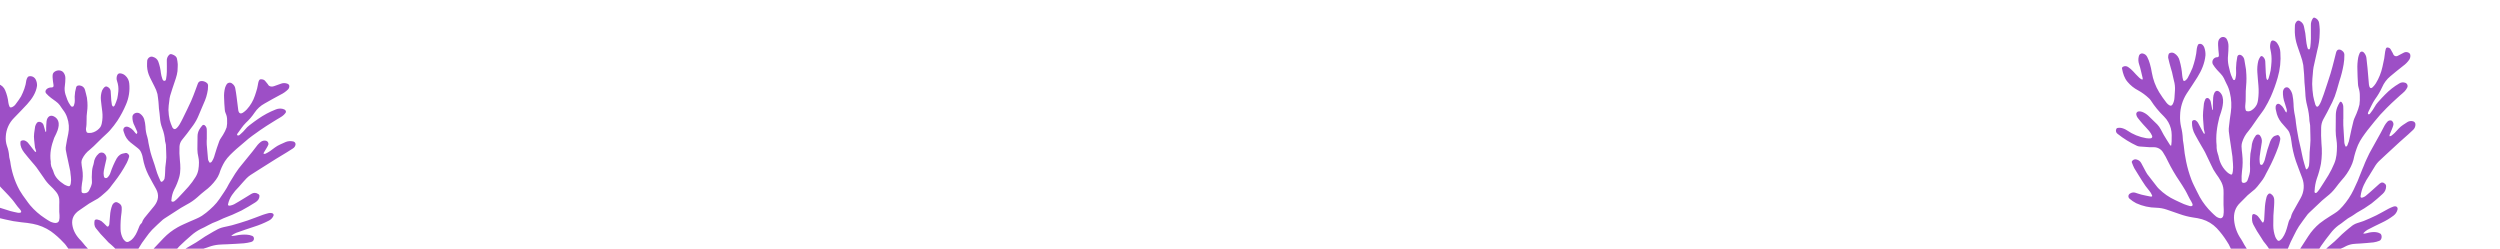 <?xml version="1.0" encoding="UTF-8"?>
<!DOCTYPE svg PUBLIC "-//W3C//DTD SVG 1.1//EN" "http://www.w3.org/Graphics/SVG/1.1/DTD/svg11.dtd">
<svg version="1.1" xmlns="http://www.w3.org/2000/svg" xmlns:xlink="http://www.w3.org/1999/xlink" x="0" y="0" width="1920" height="191" viewBox="0, 0, 1920, 191">
  <g id="Background">
    <rect x="0" y="0" width="1920" height="191" fill="#000000" fill-opacity="0"/>
  </g>
  <g id="Mask_Group_10339">
    <path d="M1756.751,216.451 Q1761.906,213.997 1767.051,211.531 C1767.516,211.308 1767.97,211.057 1768.42,210.803 C1770.892,209.403 1773.392,208.055 1775.82,206.589 C1778.751,204.822 1781.709,203.08 1784.498,201.099 C1787.232,199.157 1789.807,196.978 1792.379,194.813 C1794.667,192.887 1796.957,191.006 1799.836,190.033 C1800.252,189.856 1800.651,189.643 1801.029,189.396 C1802.901,188.378 1804.941,187.703 1807.051,187.405 C1808.828,187.137 1810.651,187.169 1812.445,187.031 C1815.911,186.763 1819.384,186.55 1822.836,186.147 C1824.363,185.92 1825.86,185.522 1827.298,184.961 C1829.579,184.146 1829.555,180.253 1828.024,179.382 C1826.98,178.748 1825.802,178.368 1824.585,178.27 C1822.329,178.102 1820.061,178.362 1817.901,179.034 C1817.097,179.265 1816.269,179.399 1815.434,179.434 C1815.301,179.461 1815.167,179.391 1815.114,179.265 C1815.06,179.14 1815.103,178.995 1815.215,178.918 C1816.058,178.034 1817.004,177.253 1818.031,176.591 C1821.737,174.64 1825.5,172.791 1829.276,170.984 C1832.434,169.508 1835.43,167.707 1838.216,165.61 C1839.687,164.512 1840.751,162.958 1841.244,161.19 C1841.726,159.478 1840.796,158.312 1839.069,158.459 C1838.748,158.478 1838.432,158.545 1838.131,158.659 C1836.939,159.151 1835.719,159.595 1834.583,160.199 C1831.39,161.899 1828.283,163.764 1825.048,165.371 C1821.876,166.947 1818.612,168.344 1815.342,169.703 C1813.68,170.394 1811.892,170.766 1810.204,171.403 C1808.417,171.993 1806.776,172.954 1805.388,174.225 C1804.929,174.676 1804.353,175.002 1803.86,175.425 C1802.09,176.93 1800.288,178.402 1798.581,179.978 C1796.681,181.731 1794.955,183.678 1793.01,185.378 C1789.501,188.438 1785.867,191.348 1782.576,194.665 C1781.74,195.37 1780.814,195.96 1779.821,196.419 C1779.554,196.552 1779.238,196.544 1778.978,196.397 C1778.839,196.117 1778.815,195.794 1778.912,195.497 C1779.026,195.055 1779.199,194.631 1779.426,194.235 C1780.456,192.435 1781.388,190.552 1782.582,188.864 C1784.94,185.531 1787.358,182.231 1789.925,179.064 C1791.611,176.839 1793.593,174.854 1795.815,173.164 C1797.434,172.104 1798.994,170.958 1800.49,169.731 C1802.239,168.299 1804.13,167.05 1806.133,166.003 C1806.689,165.681 1807.219,165.313 1807.75,164.951 C1808.494,164.444 1809.196,163.865 1809.973,163.419 C1813.892,161.298 1817.667,158.921 1821.273,156.303 C1824.315,153.977 1827.119,151.398 1829.951,148.842 C1831.641,147.354 1832.586,145.194 1832.532,142.942 C1832.548,142.287 1832.27,141.66 1831.773,141.233 C1830.315,139.885 1829.028,139.776 1827.473,141.088 C1825.696,142.588 1824.017,144.206 1822.273,145.752 C1820.435,147.384 1818.613,149.038 1816.705,150.582 C1815.979,151.118 1815.16,151.516 1814.29,151.757 C1813.305,152.067 1812.731,151.557 1812.926,150.543 C1813.332,147.638 1814.161,144.808 1815.386,142.143 C1816.589,139.552 1818.016,137.07 1819.651,134.727 C1819.977,134.243 1820.277,133.742 1820.551,133.227 C1821.836,131.121 1823.077,128.985 1824.432,126.927 C1825.147,125.846 1825.97,124.841 1826.889,123.927 C1828.54,122.282 1830.289,120.737 1831.999,119.155 C1835.606,115.819 1839.199,112.469 1842.83,109.155 C1845.076,107.107 1847.386,105.133 1849.651,103.107 C1850.905,101.985 1852.151,100.852 1853.351,99.669 C1854.449,98.619 1855.067,97.163 1855.06,95.643 C1855.129,94.498 1854.384,93.462 1853.277,93.164 C1851.834,92.724 1850.272,92.915 1848.977,93.689 C1846.633,95.283 1844.094,96.609 1842.167,98.782 C1841.179,99.897 1840.19,101.016 1839.128,102.057 C1838.251,102.907 1837.315,103.694 1836.328,104.413 C1836.028,104.632 1835.514,104.546 1835.097,104.599 C1835.088,104.232 1835.127,103.865 1835.215,103.509 C1835.815,102 1836.478,100.52 1837.074,99.009 C1837.513,97.997 1837.87,96.951 1838.141,95.881 C1838.323,94.634 1837.796,93.389 1836.773,92.652 C1835.594,92.2 1834.259,92.553 1833.457,93.528 C1832.676,94.395 1831.984,95.339 1831.393,96.346 C1830.273,98.319 1829.308,100.381 1828.215,102.37 C1825.679,106.983 1823.104,111.57 1820.547,116.176 C1820.231,116.744 1819.895,117.303 1819.617,117.889 C1818.141,120.999 1816.597,124.075 1815.403,127.316 C1814.797,128.962 1813.942,130.516 1813.396,132.181 C1811.694,136.822 1809.741,141.368 1807.546,145.797 C1805.367,150.308 1802.588,154.504 1799.284,158.27 C1798.452,159.262 1797.562,160.204 1796.619,161.092 C1794.39,163.205 1791.659,164.592 1789.132,166.27 C1786.491,167.896 1783.938,169.661 1781.484,171.557 C1778.092,174.391 1775.146,177.719 1772.745,181.43 C1769.451,186.49 1766.191,191.572 1762.911,196.641 C1762.029,198.005 1761.211,199.424 1760.211,200.691 C1759.238,201.894 1758.164,203.012 1757,204.031 C1756.399,204.58 1755.505,204.658 1754.818,204.221 C1754.157,203.81 1754.325,203.083 1754.335,202.445 C1754.342,202.053 1754.371,201.662 1754.422,201.274 C1754.915,197.799 1755.782,194.388 1757.008,191.099 C1758.406,187.527 1760.012,184.041 1761.818,180.657 C1762.924,178.306 1764.175,176.027 1765.564,173.832 C1767.683,170.647 1770.037,167.622 1772.309,164.543 C1772.635,164.141 1772.996,163.768 1773.388,163.43 C1775.553,161.387 1777.766,159.394 1779.882,157.3 C1782.168,155.008 1784.589,152.854 1787.13,150.848 C1789.649,148.913 1791.897,146.648 1793.814,144.114 C1795.289,142.142 1796.807,140.195 1798.422,138.341 C1801.238,135.292 1803.59,131.845 1805.403,128.111 C1806.275,126.371 1806.965,124.546 1807.463,122.665 C1808.268,118.779 1809.446,114.98 1810.981,111.32 C1812.781,107.237 1815.461,103.72 1818.09,100.191 C1819.79,97.904 1821.748,95.81 1823.442,93.518 C1826.385,89.812 1829.552,86.288 1832.923,82.967 C1835.41,80.339 1838.163,77.967 1840.806,75.494 C1841.656,74.694 1842.524,73.922 1843.395,73.149 C1844.507,72.162 1845.704,71.259 1846.722,70.182 C1847.522,69.333 1848.195,68.374 1848.722,67.334 C1849.109,66.607 1849.137,65.742 1848.797,64.992 C1848.457,64.243 1847.788,63.693 1846.986,63.506 C1845.486,63.025 1843.848,63.261 1842.544,64.146 C1838.574,66.47 1834.937,69.322 1831.733,72.623 C1830.9,73.53 1829.984,74.359 1829.168,75.281 C1827.239,77.458 1825.105,79.451 1823.717,82.099 C1822.86,83.629 1821.879,85.085 1820.784,86.454 C1820.314,87.075 1819.706,88.178 1818.869,87.684 C1818.195,87.284 1818.722,86.205 1819.069,85.533 C1820.682,82.421 1822.015,79.162 1824.022,76.258 C1826.149,73.377 1827.969,70.28 1829.451,67.02 C1830.87,63.724 1833.056,60.814 1835.827,58.533 Q1840.648,54.47 1845.621,50.594 C1847.469,49.277 1849.068,47.643 1850.346,45.768 C1850.937,44.83 1851.222,43.731 1851.161,42.624 C1851.177,41.617 1850.555,40.709 1849.61,40.36 C1848.488,39.814 1847.169,39.851 1846.08,40.46 C1844.607,41.26 1843.08,41.96 1841.622,42.786 C1841.021,43.185 1840.272,43.294 1839.582,43.082 C1838.892,42.87 1838.333,42.361 1838.059,41.693 C1837.928,41.393 1837.808,41.093 1837.652,40.806 C1837.122,39.839 1836.58,38.877 1836.039,37.917 C1835.656,37.228 1834.994,36.739 1834.223,36.577 C1833.156,36.315 1832.66,36.519 1832.279,37.585 C1832.049,38.263 1831.887,38.962 1831.794,39.672 C1831.539,41.409 1831.394,43.165 1831.088,44.891 C1830.696,47.069 1830.196,49.227 1829.716,51.391 C1828.742,55.846 1827.03,60.106 1824.651,63.996 C1823.959,65.094 1823.137,66.104 1822.204,67.006 C1821.092,68.106 1820.087,67.779 1819.623,66.298 C1819.482,65.864 1819.389,65.417 1819.343,64.963 C1818.973,60.746 1818.643,56.525 1818.254,52.31 C1818.011,49.654 1817.747,46.997 1817.391,44.355 C1817.181,42.926 1816.555,41.59 1815.591,40.514 C1814.455,39.201 1812.891,39.342 1812.17,40.914 C1811.689,41.98 1811.327,43.096 1811.09,44.241 C1810.554,47.261 1810.35,50.331 1810.479,53.395 C1810.505,57.042 1810.723,60.689 1810.917,64.333 C1810.947,65.376 1811.115,66.411 1811.417,67.41 C1812.074,69.458 1812.389,71.6 1812.349,73.75 C1812.455,75.96 1812.358,78.175 1812.059,80.367 C1811.496,82.706 1810.742,84.995 1809.803,87.21 C1809.098,89.097 1808.014,90.865 1807.503,92.795 C1806.394,97.006 1805.503,101.279 1804.603,105.544 C1804.268,107.665 1803.65,109.732 1802.764,111.688 C1802.579,112.09 1802.248,112.407 1801.838,112.574 C1801.266,112.709 1801.183,112.053 1801.038,111.661 C1800.747,111.007 1800.55,110.316 1800.453,109.607 Q1799.995,102.88 1799.653,96.145 C1799.574,94.583 1799.64,93.014 1799.64,91.445 L1799.688,91.445 Q1799.688,87.825 1799.688,84.204 C1799.718,83.422 1799.703,82.639 1799.641,81.859 C1799.582,80.681 1799.175,79.547 1798.47,78.601 C1797.932,77.962 1797.303,77.927 1796.883,78.643 C1796.143,79.862 1795.506,81.14 1794.976,82.464 C1794.277,84.366 1793.915,86.374 1793.904,88.4 C1793.829,92.442 1793.858,96.485 1793.809,100.528 C1793.827,102.807 1794.027,105.081 1794.409,107.328 C1794.669,109.004 1794.798,110.698 1794.795,112.394 C1794.755,116.894 1794.532,121.32 1792.703,125.594 C1791.438,128.654 1789.957,131.621 1788.273,134.473 C1786.186,137.916 1783.99,141.292 1781.81,144.673 C1781.215,145.602 1780.554,146.486 1779.832,147.32 C1779.384,147.835 1778.797,148.508 1778.032,148.133 C1777.346,147.795 1777.586,146.968 1777.632,146.348 C1777.775,143.284 1778.326,140.253 1779.271,137.335 C1780.658,133.547 1781.738,129.654 1782.5,125.693 C1783.277,120.591 1783.407,115.412 1782.886,110.278 C1782.59,106.183 1782.51,102.076 1782.646,97.973 C1782.688,95.883 1783.195,93.828 1784.13,91.958 C1785.136,89.996 1786.272,88.103 1787.293,86.149 C1788.617,83.617 1789.886,81.057 1791.175,78.506 C1792.597,75.579 1793.746,72.526 1794.608,69.388 C1795.301,67.012 1795.966,64.628 1796.668,62.255 C1798.076,58.058 1799.157,53.759 1799.903,49.395 C1800.308,47.084 1800.498,44.741 1800.469,42.395 C1800.54,41.406 1800.217,40.43 1799.569,39.679 C1798.569,38.741 1797.435,37.779 1795.997,38.108 C1794.559,38.437 1794.234,39.859 1793.91,41.137 C1793.48,42.837 1793.076,44.543 1792.628,46.237 C1791.728,49.63 1790.922,53.052 1789.882,56.4 C1788.224,61.739 1786.423,67.033 1784.65,72.336 C1784.032,74.186 1783.368,76.024 1782.628,77.826 C1782.193,78.914 1781.644,79.953 1780.991,80.926 C1779.981,82.397 1779.021,82.264 1778.32,80.665 C1778.263,80.548 1778.216,80.426 1778.179,80.301 C1777.512,78.126 1776.96,75.917 1776.526,73.683 C1776.07,70.655 1775.811,67.6 1775.751,64.538 C1775.708,61.813 1776.051,59.079 1776.27,56.353 C1776.354,54.727 1776.538,53.108 1776.82,51.505 Q1778.139,45.098 1779.656,38.734 C1780.823,34.524 1781.445,30.181 1781.506,25.812 C1781.483,24.77 1781.625,23.721 1781.558,22.684 C1781.478,20.934 1781.309,19.19 1781.051,17.457 C1780.746,15.894 1779.717,14.568 1778.279,13.884 C1777.169,13.275 1776.747,13.384 1776.035,14.475 C1775.117,15.99 1774.671,17.744 1774.756,19.514 C1774.756,22.904 1774.833,26.295 1774.774,29.684 C1774.736,31.768 1774.588,33.849 1774.328,35.917 C1774.234,36.672 1774.146,37.936 1773.242,37.944 C1772.427,37.951 1772.119,36.769 1771.942,35.971 C1771.526,34.261 1771.235,32.523 1771.071,30.771 C1770.821,27.265 1770.276,23.786 1769.441,20.371 C1769.089,18.553 1767.922,16.998 1766.275,16.152 C1765.56,15.635 1764.573,15.72 1763.957,16.352 C1763.112,17.181 1762.596,18.288 1762.504,19.468 C1762.484,20.381 1762.448,21.294 1762.423,22.207 C1762.3,25.602 1762.661,28.998 1763.494,32.292 C1764.432,35.87 1765.862,39.314 1766.988,42.845 C1767.849,45.161 1768.493,47.553 1768.911,49.989 C1769.191,52.298 1769.324,54.648 1769.531,56.981 C1769.715,59.056 1769.688,61.148 1769.831,63.228 C1770.019,65.954 1770.412,68.671 1770.483,71.398 C1770.578,74.658 1771.042,77.897 1771.865,81.053 C1772.9,84.955 1773.501,88.96 1773.657,92.995 C1773.696,93.315 1773.756,93.632 1773.835,93.945 C1773.994,94.704 1774.108,95.472 1774.176,96.245 C1774.276,98.786 1774.363,101.328 1774.376,103.871 C1774.516,106.538 1774.464,109.212 1774.218,111.871 C1773.856,115.237 1773.673,118.619 1773.668,122.004 C1773.641,123.759 1773.519,125.511 1773.301,127.253 C1773.115,128.07 1772.738,128.83 1772.201,129.473 C1771.562,130.331 1771.063,130.224 1770.748,129.196 C1770.024,126.832 1769.287,124.468 1768.697,122.068 C1768.091,119.604 1767.697,117.087 1767.133,114.612 C1765.813,109.505 1764.755,104.335 1763.963,99.12 C1763.771,97.568 1763.504,96.027 1763.294,94.477 C1763.155,92.664 1762.911,90.861 1762.561,89.077 C1761.861,85.961 1761.481,82.781 1761.429,79.587 C1761.323,77.312 1761.047,75.048 1760.602,72.814 C1760.225,71.089 1759.429,69.483 1758.283,68.139 C1756.883,66.428 1754.719,66.767 1753.756,68.793 C1753.503,69.316 1753.347,69.88 1753.297,70.459 C1753.186,73.391 1753.655,76.316 1754.676,79.066 C1755.224,80.731 1755.721,82.415 1756.21,84.099 C1756.317,84.477 1756.351,84.872 1756.31,85.263 C1756.234,85.67 1756.123,86.07 1755.978,86.457 C1755.694,86.222 1755.438,85.956 1755.215,85.664 C1754.744,84.887 1754.326,84.076 1753.9,83.271 C1753.257,82.14 1752.379,81.161 1751.324,80.4 C1749.624,79.079 1748.124,79.751 1747.682,81.867 C1747.567,83.028 1747.703,84.2 1748.082,85.304 C1748.64,88.524 1750.008,91.55 1752.057,94.096 C1753.557,95.881 1755.081,97.649 1756.657,99.367 C1757.359,100.131 1757.915,101.017 1758.297,101.982 C1759.072,104.06 1759.574,106.23 1759.79,108.437 C1760.411,113.676 1761.579,118.834 1763.277,123.829 C1764.768,128.129 1766.477,132.349 1768.058,136.617 C1770.014,141.681 1769.596,147.355 1766.918,152.077 C1765.601,154.538 1764.153,156.927 1762.818,159.377 C1761.483,161.827 1759.869,164.14 1759.355,166.971 C1759.313,167.228 1759.21,167.472 1759.055,167.681 C1757.791,169.258 1757.439,171.181 1756.938,173.072 C1756.017,176.536 1754.978,179.972 1752.805,182.889 C1752.29,183.543 1751.686,184.121 1751.01,184.606 C1750.708,184.868 1750.31,184.99 1749.913,184.943 C1749.516,184.896 1749.157,184.685 1748.924,184.36 C1748.304,183.62 1747.798,182.79 1747.424,181.9 C1746.424,179.137 1745.901,176.224 1745.877,173.285 C1745.791,168.198 1745.999,163.109 1746.501,158.046 C1746.623,156.486 1746.656,154.921 1746.601,153.357 C1746.567,151.562 1745.626,149.905 1744.101,148.957 C1743.805,148.691 1743.413,148.559 1743.017,148.592 C1742.621,148.625 1742.256,148.82 1742.008,149.131 C1741.392,149.712 1740.949,150.451 1740.727,151.268 C1739.904,154.421 1739.436,157.657 1739.333,160.914 C1739.172,163.58 1739.067,166.251 1738.866,168.914 C1738.774,169.548 1738.567,170.161 1738.254,170.72 C1738.022,170.878 1737.726,170.906 1737.469,170.795 C1737.181,170.445 1736.927,170.069 1736.709,169.672 C1735.872,168.367 1734.953,167.116 1733.956,165.929 C1733.246,165.279 1732.406,164.789 1731.492,164.49 C1731.103,164.3 1730.645,164.321 1730.275,164.546 C1729.905,164.77 1729.675,165.168 1729.664,165.6 C1729.452,167.941 1729.378,170.258 1730.548,172.459 C1732.33,175.924 1734.339,179.267 1736.561,182.468 C1737.227,183.401 1737.717,184.468 1738.396,185.387 C1739.509,186.901 1740.843,188.262 1741.84,189.845 C1743.062,191.623 1743.87,193.652 1744.205,195.783 C1744.413,198.645 1744.276,201.522 1743.798,204.352 C1743.718,204.801 1743.57,205.235 1743.36,205.64 C1742.388,207.764 1740.27,208.465 1738.421,207.111 C1736.938,206.068 1735.579,204.86 1734.368,203.511 C1732.608,201.432 1730.962,199.258 1729.439,196.999 C1727.459,194.112 1725.594,191.143 1723.739,188.173 C1722.845,186.745 1722.196,185.153 1721.239,183.778 C1718.166,179.46 1716.289,174.406 1715.796,169.129 C1715.316,163.997 1716.556,159.429 1720.396,155.791 C1721.29,154.944 1722.166,154.075 1723.002,153.171 C1725.052,150.918 1727.298,148.851 1729.714,146.995 C1731.192,145.951 1732.511,144.697 1733.628,143.273 C1735.476,140.773 1737.655,138.513 1739.128,135.733 C1740.071,133.954 1740.918,132.121 1741.914,130.373 C1744.963,124.7 1747.586,118.808 1749.764,112.747 C1750.349,111.021 1750.82,109.259 1751.173,107.471 C1751.473,106.235 1751.065,104.934 1750.113,104.091 C1749.852,103.824 1749.485,103.688 1749.113,103.719 C1747.859,104.146 1746.513,104.297 1745.513,105.419 C1744.638,106.376 1743.953,107.49 1743.493,108.702 C1741.922,112.912 1740.631,117.222 1739.627,121.602 C1739.323,123.206 1738.69,124.73 1737.768,126.078 C1737.544,126.487 1737.093,126.717 1736.63,126.66 C1736.168,126.603 1735.786,126.27 1735.668,125.819 C1735.54,125.384 1735.466,124.934 1735.447,124.481 C1735.082,121.524 1735.647,118.63 1736.062,115.73 C1736.378,113.538 1736.802,111.362 1737.084,109.166 C1737.29,107.462 1736.855,105.742 1735.864,104.34 C1735.502,103.709 1734.834,103.316 1734.107,103.305 C1733.38,103.294 1732.701,103.667 1732.32,104.286 C1730.433,106.799 1729.347,109.823 1729.205,112.963 C1729.185,113.482 1729.102,113.997 1728.96,114.497 C1728.379,116.904 1728.08,119.37 1728.07,121.846 C1727.923,124.452 1727.919,127.064 1728.058,129.67 C1728.22,132.713 1727.12,135.43 1726.204,138.196 C1725.853,139.346 1724.888,140.204 1723.704,140.417 C1722.419,140.665 1721.604,140.165 1721.581,138.852 C1721.476,136.447 1721.56,134.038 1721.832,131.646 C1722.462,127.257 1722.527,122.805 1722.023,118.4 C1721.798,116.4 1721.553,114.386 1721.496,112.373 C1721.491,111.271 1721.665,110.176 1722.01,109.129 C1722.989,106.018 1724.605,103.145 1726.755,100.692 C1727.6,99.711 1728.373,98.661 1729.121,97.601 C1730.916,95.057 1732.662,92.477 1734.455,89.932 C1736.063,87.65 1737.855,85.487 1739.296,83.102 C1741.006,80.261 1742.555,77.327 1743.936,74.313 C1746.041,69.559 1747.817,64.666 1749.251,59.668 C1751.114,53.341 1751.81,46.728 1751.307,40.151 C1751.202,37.662 1750.376,35.257 1748.928,33.23 C1748.305,32.313 1747.409,31.616 1746.367,31.238 C1745.055,30.793 1744.342,31.248 1743.873,32.589 C1743.317,34.401 1743.263,36.329 1743.718,38.169 C1744.432,41.219 1744.702,44.356 1744.518,47.483 C1744.31,49.689 1744.218,51.916 1743.846,54.093 C1743.494,56.136 1742.846,58.128 1742.302,60.133 C1742.184,60.504 1741.998,60.851 1741.754,61.154 C1741.675,61.303 1741.516,61.391 1741.348,61.38 C1741.18,61.368 1741.034,61.259 1740.976,61.101 C1740.732,60.643 1740.563,60.148 1740.476,59.636 C1740.311,58.413 1740.191,57.18 1740.126,55.947 C1739.973,53.018 1739.873,50.086 1739.726,47.156 C1739.644,45.772 1739.007,44.481 1737.96,43.573 C1737.179,42.847 1736.388,42.873 1735.818,43.748 C1735.195,44.657 1734.712,45.653 1734.385,46.705 C1733.671,49.617 1733.421,52.625 1733.646,55.615 C1733.795,59.061 1734.279,62.49 1734.487,65.935 C1734.782,69.512 1734.682,73.112 1734.187,76.667 C1734.051,77.826 1733.764,78.963 1733.335,80.049 C1732.423,82.004 1730.951,83.644 1729.106,84.762 C1728.229,85.325 1727.188,85.577 1726.151,85.477 C1725.151,85.387 1724.771,85.106 1724.576,84.097 C1724.351,83.216 1724.268,82.304 1724.332,81.397 C1725.032,76.348 1724.42,71.255 1725.004,66.178 C1725.376,62.285 1725.376,58.365 1725.004,54.472 C1724.974,54.083 1724.98,53.687 1724.917,53.303 C1724.54,50.992 1724.196,48.673 1723.744,46.377 C1723.599,44.796 1722.744,43.367 1721.42,42.491 C1719.901,41.622 1718.461,42.172 1718.19,43.896 C1717.644,46.641 1717.337,49.427 1717.273,52.225 C1717.315,54.755 1717.553,57.313 1716.91,59.825 C1716.731,60.525 1716.66,61.425 1715.854,61.499 C1715.048,61.573 1714.821,60.68 1714.499,60.042 C1712.955,56.99 1712.299,53.663 1711.535,50.369 C1710.989,47.749 1710.86,45.06 1711.151,42.4 C1711.342,40.133 1711.489,37.852 1711.473,35.578 C1711.519,33.745 1711.108,31.929 1710.279,30.293 C1709.809,29.273 1708.849,28.564 1707.736,28.416 C1706.622,28.268 1705.511,28.702 1704.791,29.564 C1703.348,31.027 1703.491,32.919 1703.501,34.68 C1703.509,36.951 1703.86,39.22 1704.056,41.491 C1704.103,41.879 1704.116,42.271 1704.094,42.661 C1704.112,42.991 1703.996,43.313 1703.772,43.556 C1703.547,43.798 1703.235,43.939 1702.905,43.947 C1702.648,43.964 1702.388,43.961 1702.134,44.002 C1700.981,44.226 1699.999,44.975 1699.478,46.028 C1698.957,47.08 1698.956,48.315 1699.477,49.368 C1700.383,50.863 1701.428,52.269 1702.598,53.568 C1704.481,55.699 1706.715,57.53 1707.998,60.158 C1708.682,61.558 1709.253,63.02 1709.987,64.393 C1711.166,66.569 1712.033,68.9 1712.563,71.318 C1713.74,76.209 1713.979,81.278 1713.27,86.258 C1712.703,89.726 1712.315,93.225 1711.905,96.717 C1711.688,98.069 1711.625,99.441 1711.716,100.807 C1712.101,104.232 1712.662,107.636 1713.161,111.047 C1713.612,114.135 1714.121,117.216 1714.512,120.312 C1714.732,122.05 1714.65,123.83 1714.912,125.558 C1715.086,127.5 1715.066,129.454 1714.851,131.391 C1714.807,131.976 1714.695,132.555 1714.518,133.114 C1714.238,134.086 1713.809,134.319 1712.96,133.893 C1712.193,133.551 1711.477,133.104 1710.834,132.564 C1707.42,129.598 1705.06,125.604 1704.111,121.182 C1703.932,120.156 1703.658,119.148 1703.292,118.173 C1702.762,116.702 1702.45,115.162 1702.366,113.601 C1702.312,113.022 1702.427,112.426 1702.366,111.848 C1701.566,104.409 1702.647,97.159 1704.479,89.982 C1704.559,89.668 1704.696,89.368 1704.793,89.058 C1705.415,87.072 1706.181,85.118 1706.616,83.091 C1707.229,80.236 1707.725,77.367 1706.925,74.397 C1706.574,72.944 1705.781,71.636 1704.657,70.651 C1702.962,69.179 1701.457,69.598 1700.519,71.618 C1699.519,73.768 1699.719,76.071 1699.559,78.318 C1699.435,80.067 1699.524,81.83 1699.51,83.588 C1699.505,83.849 1699.474,84.108 1699.419,84.363 C1699.404,84.436 1699.282,84.493 1699.2,84.541 C1699.188,84.548 1699.1,84.467 1699.087,84.417 Q1698.957,83.846 1698.845,83.27 C1698.534,81.67 1698.232,80.07 1697.914,78.47 C1697.765,77.498 1697.3,76.602 1696.591,75.92 C1696.18,75.402 1695.509,75.163 1694.864,75.306 C1694.218,75.448 1693.71,75.947 1693.555,76.59 C1693.102,77.527 1692.786,78.524 1692.616,79.551 C1692.216,83.632 1691.608,87.706 1691.995,91.833 C1692.214,94.163 1692.289,96.507 1692.532,98.833 C1692.646,99.924 1693.023,100.985 1693.239,102.069 C1693.237,102.322 1693.189,102.572 1693.096,102.807 C1692.885,102.695 1692.587,102.637 1692.478,102.46 C1692.037,101.746 1691.645,101 1691.251,100.26 C1690.187,98.254 1689.178,96.218 1688.051,94.252 C1687.626,93.6 1687.081,93.034 1686.446,92.584 C1685.745,92.065 1684.791,92.051 1684.074,92.548 C1683.432,92.916 1683.468,93.573 1683.443,94.26 C1683.406,97.464 1684.222,100.62 1685.807,103.405 C1687.407,106.45 1689.178,109.405 1690.882,112.389 C1691.75,113.912 1692.713,115.389 1693.493,116.953 C1695.083,120.146 1696.593,123.382 1698.108,126.612 C1699.156,129.057 1700.461,131.384 1702.002,133.552 C1703.257,135.209 1704.397,136.951 1705.414,138.764 C1706.692,140.887 1707.457,143.278 1707.649,145.748 C1707.755,147.577 1707.702,149.382 1707.666,151.201 C1707.624,153.282 1707.637,155.364 1707.666,157.445 C1707.681,158.55 1707.838,159.655 1707.825,160.759 C1707.901,162.313 1707.815,163.87 1707.57,165.406 C1707.107,167.463 1705.585,168.025 1704.095,167.384 C1703.366,167.128 1702.675,166.777 1702.039,166.338 C1700.886,165.407 1699.817,164.366 1698.75,163.332 C1695.1,159.815 1691.974,155.792 1689.468,151.387 C1688.604,149.863 1687.833,148.282 1687.068,146.701 C1685.66,143.773 1684.08,140.906 1682.956,137.869 C1681.277,133.421 1679.948,128.848 1678.982,124.193 C1678.096,119.986 1677.462,115.73 1677.082,111.447 C1676.953,109.829 1676.449,108.231 1676.41,106.618 C1676.277,103.489 1675.821,100.382 1675.051,97.347 C1674.406,94.487 1674.159,91.551 1674.316,88.623 C1674.427,82.661 1676.188,76.846 1679.402,71.823 C1682.153,67.651 1684.969,63.523 1687.612,59.281 C1690.835,54.111 1693.227,48.581 1693.802,42.408 C1693.89,40.326 1693.558,38.247 1692.827,36.295 C1692.598,35.758 1692.288,35.259 1691.91,34.814 C1691.272,33.967 1690.219,33.541 1689.171,33.706 C1688.728,33.74 1688.324,33.972 1688.071,34.337 C1687.622,35.275 1687.312,36.273 1687.151,37.3 C1686.935,39.962 1686.51,42.604 1685.882,45.2 C1685.237,47.52 1684.703,49.888 1683.841,52.124 C1682.933,54.48 1681.718,56.719 1680.588,58.983 C1680.109,60.129 1679.324,61.122 1678.319,61.852 C1677.394,62.446 1676.887,62.321 1676.598,61.268 C1676.26,60.147 1676.036,58.994 1675.931,57.827 C1675.663,54.056 1675.003,50.322 1673.961,46.688 C1673.453,44.233 1671.915,42.114 1669.737,40.871 C1668.702,40.305 1667.46,40.261 1666.388,40.752 C1666.059,40.891 1665.635,41.183 1665.56,41.483 C1665.22,42.396 1665.079,43.37 1665.144,44.342 C1665.713,47.073 1666.506,49.756 1667.233,52.452 C1667.503,53.452 1667.881,54.429 1668.12,55.438 C1668.629,57.59 1669.006,59.775 1669.572,61.91 C1670.269,64.359 1670.538,66.911 1670.365,69.452 C1670.21,71.336 1670.118,73.225 1669.99,75.111 C1669.895,76.808 1669.443,78.467 1668.664,79.978 C1667.974,81.29 1667.015,81.548 1665.794,80.69 C1665.041,80.185 1664.373,79.562 1663.817,78.845 C1661.815,76.293 1659.957,73.631 1658.251,70.872 C1655.438,66.245 1653.524,61.128 1652.612,55.79 C1652.253,53.474 1651.744,51.184 1651.09,48.933 C1650.608,47.177 1649.945,45.476 1649.111,43.858 C1648.471,42.403 1647.151,41.359 1645.588,41.071 C1644.912,40.946 1644.215,41.101 1643.655,41.501 C1643.096,41.9 1642.724,42.51 1642.623,43.19 C1642.086,45.222 1642.156,47.366 1642.823,49.359 C1644.007,52.621 1644.509,56.044 1645.423,59.365 C1645.534,59.736 1645.599,60.12 1645.616,60.507 C1645.626,61.007 1645.316,61.263 1644.869,61.007 C1644.18,60.658 1643.538,60.221 1642.961,59.707 C1641.351,58.12 1639.751,56.502 1638.251,54.796 C1637.126,53.542 1635.844,52.438 1634.436,51.513 C1633.316,50.683 1631.821,50.562 1630.582,51.201 C1629.94,51.434 1629.573,52.111 1629.729,52.776 C1630.451,56.451 1631.476,60.013 1633.98,62.907 C1636.192,65.548 1638.9,67.73 1641.951,69.33 C1645.018,71.002 1647.851,73.069 1650.379,75.48 C1650.918,75.945 1651.39,76.484 1651.779,77.08 C1654.664,81.555 1658.047,85.689 1661.864,89.401 C1663.214,90.713 1664.365,92.215 1665.28,93.86 C1666.976,96.884 1667.865,100.293 1667.863,103.76 C1667.835,105.389 1667.863,107.021 1667.805,108.649 C1667.772,109.624 1667.637,110.596 1667.532,111.567 C1667.52,111.678 1667.404,111.867 1667.332,111.867 C1667.16,111.878 1666.989,111.827 1666.852,111.723 C1666.674,111.534 1666.521,111.324 1666.396,111.097 C1664.816,108.563 1663.175,106.065 1661.679,103.481 C1660.12,100.787 1658.991,97.812 1656.769,95.557 C1654.547,93.302 1652.237,91.119 1649.945,88.926 C1648.577,87.635 1646.974,86.62 1645.223,85.934 C1644.39,85.614 1643.497,85.483 1642.607,85.548 C1641.974,85.565 1641.385,85.876 1641.013,86.388 C1640.641,86.9 1640.527,87.557 1640.707,88.164 C1640.883,88.989 1641.229,89.768 1641.723,90.451 C1643.023,92.151 1644.402,93.786 1645.814,95.39 C1647.353,97.14 1649.032,98.767 1650.514,100.562 C1651.418,101.657 1652.17,102.867 1652.752,104.162 C1653.29,105.362 1652.663,106.225 1651.371,106.279 C1650.341,106.323 1649.309,106.272 1648.288,106.127 C1642.989,105.226 1637.952,103.173 1633.533,100.114 C1632.134,99.184 1630.565,98.538 1628.916,98.214 C1628.091,98.094 1627.251,98.104 1626.429,98.243 C1625.83,98.326 1625.345,98.773 1625.214,99.363 C1624.756,100.622 1625.205,102.031 1626.307,102.793 C1630.907,106.467 1635.935,109.571 1641.28,112.038 C1641.995,112.32 1642.75,112.487 1643.518,112.533 C1644.475,112.65 1645.445,112.657 1646.408,112.726 C1647.945,112.837 1649.479,112.995 1651.017,113.066 C1652.173,113.12 1653.335,113.037 1654.492,113.066 C1657.271,113.15 1659.813,114.651 1661.228,117.044 C1662.636,119.231 1663.892,121.512 1664.986,123.872 C1667.566,129.113 1670.51,134.167 1673.797,138.996 C1675.329,141.326 1676.85,143.669 1678.256,146.078 C1679.92,148.932 1681.148,152.03 1682.942,154.818 C1683.294,155.366 1683.58,155.954 1683.795,156.569 C1684.225,157.803 1683.71,158.425 1682.386,158.344 C1682.193,158.342 1682,158.316 1681.813,158.266 C1680.281,157.773 1678.713,157.366 1677.232,156.746 C1674.974,155.799 1672.784,154.685 1670.553,153.671 C1665.9,151.54 1661.66,148.605 1658.026,145.002 C1657.602,144.601 1657.205,144.172 1656.837,143.719 Q1652.942,138.733 1649.082,133.719 C1648.671,133.138 1648.308,132.525 1647.997,131.885 C1646.805,129.651 1645.674,127.385 1644.429,125.18 C1643.696,123.855 1642.448,122.892 1640.98,122.52 C1639.778,122.112 1638.45,122.484 1637.635,123.457 C1637.236,123.817 1637.107,124.389 1637.312,124.885 C1637.83,126.355 1638.44,127.791 1639.137,129.185 C1641.077,132.485 1643.215,135.672 1645.191,138.955 C1646.777,141.562 1648.566,144.042 1650.539,146.37 C1651.477,147.451 1652.232,148.678 1652.775,150.002 C1653.037,150.668 1652.801,150.978 1652.086,150.985 C1651.893,150.99 1651.699,150.975 1651.509,150.94 C1649.242,150.47 1646.962,150.054 1644.715,149.498 C1643.093,149.098 1641.523,148.487 1639.915,148.005 C1638.595,147.614 1637.17,147.812 1636.007,148.548 C1635.259,148.901 1634.743,149.61 1634.638,150.43 C1634.533,151.25 1634.853,152.067 1635.487,152.597 C1637.041,153.949 1638.751,155.112 1640.581,156.059 C1645.46,158.292 1650.752,159.479 1656.117,159.543 C1658.821,159.615 1661.499,160.101 1664.056,160.984 C1667.338,162.131 1670.621,163.277 1673.915,164.389 C1677.25,165.591 1680.693,166.467 1684.197,167.006 C1686.562,167.289 1688.903,167.754 1691.197,168.396 C1695.488,169.678 1699.377,172.043 1702.488,175.264 C1705.366,178.346 1707.943,181.697 1710.181,185.271 C1710.755,186.058 1711.268,186.887 1711.717,187.751 C1714.461,193.711 1717.719,199.42 1721.455,204.814 C1722.901,206.969 1724.658,208.897 1726.668,210.538 C1728.251,211.76 1729.925,212.86 1731.675,213.828 C1734.65,215.512 1737.675,217.11 1740.724,218.655 C1741.566,219.112 1742.503,219.366 1743.461,219.396 C1748.048,219.39 1752.58,218.388 1756.741,216.457" fill="#9D4FC6" id="Path_31419"/>
    <path d="M105.948,212.362 Q112.295,210.296 118.636,208.221 C119.209,208.033 119.767,207.821 120.321,207.608 C123.365,206.432 126.443,205.295 129.439,204.061 C133.048,202.574 136.691,201.107 140.125,199.44 C143.491,197.806 146.662,195.971 149.825,194.149 C152.661,192.345 155.758,190.989 159.007,190.126 C159.509,189.981 160,189.802 160.477,189.59 C162.865,188.714 165.356,188.151 167.888,187.914 C170.076,187.689 172.316,187.714 174.53,187.599 C178.798,187.374 183.075,187.199 187.324,186.855 C189.179,186.668 191.016,186.334 192.818,185.855 C195.627,185.169 195.597,181.892 193.712,181.155 C192.363,180.608 190.932,180.291 189.478,180.219 C186.718,180.076 183.952,180.293 181.248,180.862 C180.246,181.057 179.23,181.17 178.21,181.198 C177.81,181.225 177.649,180.941 177.941,180.763 C179.026,179.992 180.189,179.336 181.409,178.805 C185.973,177.162 190.609,175.605 195.255,174.085 C199.043,172.884 202.725,171.371 206.263,169.561 C207.909,168.804 209.231,167.485 209.991,165.84 C210.584,164.399 209.439,163.418 207.312,163.54 C206.922,163.556 206.536,163.614 206.158,163.712 C204.69,164.126 203.188,164.5 201.789,165.012 C197.857,166.44 194.032,168.012 190.049,169.365 C186.143,170.692 182.124,171.865 178.097,173.012 C176.051,173.594 173.849,173.906 171.77,174.439 C169.674,174.893 167.67,175.696 165.84,176.814 C165.274,177.193 164.566,177.468 163.959,177.821 C161.779,179.088 159.559,180.327 157.459,181.654 C155.121,183.13 152.994,184.769 150.6,186.196 C146.279,188.772 141.8,191.221 137.752,194.013 C136.678,194.626 135.541,195.121 134.36,195.489 C134.022,195.602 133.656,195.595 133.322,195.471 C133.152,195.254 133.12,194.959 133.24,194.71 C133.389,194.323 133.603,193.964 133.873,193.648 C135.085,192.071 136.383,190.562 137.76,189.127 C140.66,186.321 143.641,183.544 146.802,180.876 C148.999,178.918 151.436,177.248 154.055,175.906 C155.995,174.962 158.037,174.094 159.811,173.017 C162.036,171.78 164.361,170.73 166.76,169.879 C167.444,169.608 168.097,169.298 168.751,168.993 C169.667,168.567 170.531,168.079 171.488,167.704 C176.23,165.956 180.875,163.957 185.404,161.715 C189.15,159.757 192.604,157.586 196.09,155.435 C198.196,154.135 199.279,152.461 199.268,150.468 C199.248,149.852 198.888,149.299 198.333,149.03 C196.772,147.873 194.651,147.824 193.038,148.908 C190.85,150.17 188.782,151.533 186.638,152.833 C184.375,154.207 182.132,155.599 179.782,156.898 C178.842,157.365 177.841,157.698 176.808,157.887 C175.595,158.148 174.889,157.718 175.129,156.866 C175.666,154.334 176.695,151.931 178.158,149.795 C179.698,147.545 181.458,145.454 183.412,143.553 C183.803,143.153 184.17,142.731 184.512,142.289 C186.094,140.516 187.623,138.719 189.291,136.989 C190.211,136.045 191.225,135.198 192.317,134.461 C194.35,133.077 196.502,131.776 198.609,130.444 C203.05,127.636 207.476,124.816 211.946,122.03 C214.711,120.307 217.556,118.645 220.346,116.939 C221.89,115.994 223.427,115.039 224.901,114.045 C226.137,113.351 226.929,112.071 227.001,110.656 C226.901,109.504 225.957,108.608 224.801,108.569 C223.032,108.199 221.193,108.352 219.509,109.011 C216.623,110.353 213.496,111.469 211.124,113.298 C209.907,114.236 208.689,115.178 207.382,116.055 C206.276,116.786 205.126,117.448 203.938,118.038 C203.444,118.167 202.932,118.22 202.422,118.195 C202.411,117.883 202.46,117.571 202.567,117.278 C203.3,116.008 204.122,114.762 204.856,113.492 C205.385,112.663 205.826,111.78 206.17,110.859 C206.306,109.672 205.609,108.547 204.485,108.141 C203.083,107.754 201.58,108.026 200.402,108.879 C199.473,109.578 198.621,110.373 197.86,111.251 C196.481,112.912 195.293,114.651 193.947,116.322 C190.824,120.205 187.654,124.07 184.505,127.943 C184.116,128.421 183.705,128.891 183.36,129.385 C181.485,131.932 179.753,134.581 178.172,137.32 C177.426,138.705 176.372,140.02 175.701,141.42 C173.795,145.392 171.001,149.096 168.501,152.881 C165.942,156.744 162.276,160.141 158.327,163.381 C157.278,164.233 156.182,165.026 155.045,165.756 C152.3,167.535 148.937,168.699 145.826,170.115 C142.648,171.561 139.335,172.902 136.409,174.566 C132.435,176.794 128.809,179.594 125.648,182.876 C121.592,187.135 117.578,191.413 113.539,195.676 C112.489,196.869 111.378,198.006 110.211,199.085 C108.971,200.128 107.649,201.068 106.257,201.896 C105.435,202.364 104.443,202.423 103.571,202.056 C102.757,201.71 102.964,201.098 102.977,200.556 C102.985,200.225 103.021,199.896 103.084,199.571 C103.718,196.575 104.791,193.689 106.269,191.007 C108.032,187.94 110.011,185.003 112.192,182.218 C113.589,180.195 115.131,178.275 116.805,176.473 C119.414,173.792 122.313,171.246 125.111,168.654 C125.527,168.305 125.971,167.992 126.439,167.717 C129.105,165.997 131.83,164.317 134.439,162.557 C137.316,160.591 140.295,158.778 143.364,157.127 C146.334,155.589 149.099,153.685 151.594,151.459 C153.41,149.799 155.279,148.159 157.268,146.6 C160.57,144.201 163.473,141.294 165.868,137.989 C166.911,136.579 167.764,135.038 168.404,133.405 C169.433,130.05 170.888,126.84 172.735,123.856 C174.953,120.42 178.252,117.463 181.489,114.488 C183.584,112.563 185.989,110.8 188.079,108.871 C191.564,105.648 195.756,102.878 199.754,99.99 C202.816,97.778 206.206,95.784 209.46,93.7 C210.506,93.03 211.576,92.377 212.647,91.726 C214.016,90.895 215.49,90.135 216.747,89.226 C217.687,88.556 218.519,87.747 219.214,86.826 C220.221,85.46 219.198,84.063 217.077,83.604 C215.243,83.198 213.327,83.387 211.607,84.143 C206.905,86 202.434,88.397 198.286,91.287 C197.26,92.05 196.133,92.749 195.128,93.524 C192.753,95.357 190.128,97.034 188.416,99.263 C187.323,100.589 186.114,101.816 184.804,102.929 C184.225,103.452 183.476,104.38 182.447,103.965 C181.618,103.63 182.266,102.72 182.695,102.154 C184.681,99.535 186.322,96.792 188.795,94.347 C191.318,92.031 193.557,89.424 195.467,86.581 C197.452,83.587 200.15,81.132 203.317,79.437 Q209.253,76.017 215.377,72.755 C217.528,71.733 219.495,70.361 221.195,68.693 C221.888,67.992 222.252,67.03 222.195,66.046 C222.159,65.116 221.488,64.498 220.286,64.14 C218.869,63.68 217.338,63.709 215.939,64.222 C214.125,64.896 212.239,65.481 210.45,66.18 C208.763,66.839 206.85,66.48 206.062,65.26 C205.909,65.002 205.742,64.753 205.562,64.513 C204.909,63.699 204.242,62.89 203.576,62.081 C202.994,61.444 202.198,61.042 201.34,60.953 C200.026,60.732 199.416,60.904 198.946,61.801 C198.667,62.357 198.465,62.948 198.346,63.558 C198.032,65.02 197.859,66.498 197.477,67.951 C196.994,69.784 196.377,71.601 195.787,73.419 C194.482,77.358 192.359,80.976 189.557,84.036 C188.658,84.999 187.646,85.85 186.543,86.57 C185.173,87.493 183.936,87.221 183.365,85.97 C183.195,85.615 183.079,85.236 183.02,84.846 C182.564,81.296 182.154,77.746 181.679,74.195 C181.379,71.959 181.055,69.723 180.617,67.495 C180.288,66.187 179.501,65.04 178.399,64.262 C177.81,63.717 177.02,63.444 176.22,63.507 C175.42,63.57 174.682,63.965 174.186,64.595 C173.609,65.459 173.161,66.402 172.856,67.395 C172.2,69.906 171.946,72.505 172.104,75.095 C172.136,78.165 172.404,81.234 172.643,84.302 C172.686,85.197 172.897,86.075 173.264,86.892 C174.06,88.556 174.454,90.384 174.412,92.228 C174.543,94.092 174.423,95.966 174.055,97.798 C173.34,99.813 172.409,101.744 171.277,103.558 C170.408,105.146 169.077,106.634 168.449,108.258 C167.084,111.803 165.987,115.399 164.884,118.989 C164.446,120.835 163.678,122.587 162.619,124.161 C162.337,124.535 161.934,124.798 161.479,124.907 C160.779,125.021 160.673,124.468 160.493,124.139 C160.145,123.614 159.901,123.027 159.773,122.41 Q159.209,116.748 158.786,111.079 C158.686,109.765 158.77,108.444 158.77,107.126 L158.829,107.126 C158.829,105.095 158.829,103.063 158.829,101.031 C158.866,100.373 158.847,99.712 158.771,99.057 C158.661,97.991 158.144,97.009 157.329,96.314 C157.073,96.045 156.715,95.896 156.344,95.902 C155.972,95.909 155.62,96.072 155.374,96.35 C154.488,97.343 153.701,98.42 153.026,99.566 C152.183,101.099 151.73,102.816 151.706,104.566 C151.614,107.966 151.649,111.372 151.589,114.774 C151.611,116.705 151.857,118.627 152.324,120.501 C152.643,121.9 152.803,123.33 152.799,124.765 C152.749,128.55 152.475,132.278 150.224,135.88 C148.619,138.52 146.794,141.02 144.769,143.353 C142.199,146.253 139.495,149.092 136.811,151.941 C136.056,152.743 135.241,153.488 134.375,154.169 C133.814,154.777 132.97,155.038 132.164,154.853 C131.32,154.568 131.615,153.872 131.676,153.353 C131.866,150.72 132.55,148.146 133.694,145.766 C135.371,142.653 136.705,139.367 137.67,135.966 C138.836,131.673 138.579,127.306 138.146,122.991 C137.78,119.551 137.68,116.089 137.846,112.634 C137.925,110.8 138.562,109.033 139.673,107.571 C140.912,105.92 142.31,104.326 143.568,102.681 C145.198,100.55 146.761,98.395 148.347,96.248 C150.053,93.865 151.472,91.289 152.574,88.573 C153.427,86.573 154.247,84.567 155.11,82.573 C156.654,79.003 158.361,75.473 159.093,71.748 C159.591,69.825 159.826,67.843 159.793,65.856 C159.85,64.954 159.433,64.088 158.693,63.57 C157.45,62.581 155.875,62.108 154.293,62.248 C152.511,62.525 152.122,63.722 151.723,64.797 C151.193,66.227 150.696,67.664 150.145,69.09 C149.045,71.946 148.045,74.826 146.764,77.644 C144.722,82.138 142.505,86.594 140.322,91.057 C139.56,92.614 138.743,94.157 137.832,95.678 C137.27,96.626 136.593,97.501 135.816,98.283 C134.572,99.521 133.391,99.409 132.527,98.063 C132.459,97.967 132.4,97.864 132.353,97.756 C131.541,95.951 130.861,94.089 130.318,92.186 C129.758,89.655 129.438,87.077 129.363,84.486 C129.416,82.177 129.629,79.875 130.002,77.596 C130.107,76.218 130.334,74.853 130.679,73.515 Q132.303,68.122 134.171,62.765 C135.413,59.184 136.571,55.604 136.449,51.889 C136.421,51.012 136.595,50.129 136.513,49.256 C136.404,47.775 136.185,46.304 135.858,44.856 C135.518,43.477 134.206,42.507 132.451,41.848 C131.084,41.335 130.565,41.43 129.688,42.348 C128.606,43.488 128.037,45.02 128.113,46.59 C128.113,49.444 128.208,52.298 128.135,55.151 C128.088,56.911 127.905,58.665 127.586,60.397 C127.47,61.032 127.362,62.097 126.248,62.104 C125.248,62.11 124.865,61.115 124.648,60.443 C124.141,59.026 123.782,57.561 123.576,56.07 C123.265,53.085 122.597,50.148 121.586,47.322 C120.931,45.582 119.48,44.261 117.686,43.771 C116.768,43.338 115.692,43.402 114.832,43.941 C113.878,44.509 113.223,45.469 113.043,46.564 C113.019,47.333 112.974,48.101 112.943,48.869 C112.797,51.759 113.245,54.648 114.261,57.357 C115.417,60.369 117.176,63.267 118.561,66.24 C119.601,68.136 120.396,70.157 120.929,72.253 C121.274,74.197 121.438,76.175 121.693,78.138 C121.92,79.884 121.886,81.646 122.063,83.396 C122.295,85.69 122.778,87.978 122.863,90.273 C122.988,93.056 123.562,95.8 124.563,98.4 C125.824,101.614 126.57,105.007 126.774,108.453 C126.823,108.726 126.897,108.993 126.994,109.253 C127.188,109.885 127.328,110.532 127.413,111.188 C127.538,113.327 127.643,115.467 127.661,117.607 C127.834,119.853 127.769,122.111 127.466,124.343 C127.021,127.164 126.793,130.015 126.786,132.871 C126.753,134.353 126.601,135.831 126.334,137.289 C126.07,138.025 125.602,138.672 124.986,139.153 C124.199,139.875 123.586,139.785 123.197,138.92 C122.305,136.93 121.397,134.94 120.672,132.92 C119.926,130.846 119.445,128.727 118.747,126.644 C117.297,122.317 115.636,118.023 114.836,113.602 C114.6,112.296 114.271,111.002 114.013,109.694 C113.841,108.155 113.54,106.634 113.113,105.146 C112.258,102.566 111.788,99.875 111.719,97.158 C111.586,95.227 111.245,93.316 110.701,91.458 C110.157,89.894 109.164,88.525 107.845,87.523 C107.042,86.835 105.993,86.505 104.94,86.609 C103.888,86.713 102.923,87.242 102.27,88.073 C101.969,88.486 101.775,88.967 101.705,89.473 C101.583,91.999 102.172,94.509 103.405,96.717 C104.08,98.117 104.692,99.536 105.294,100.953 C105.425,101.261 105.469,101.6 105.421,101.932 C105.325,102.282 105.188,102.619 105.012,102.937 C104.676,102.749 104.36,102.525 104.072,102.269 C103.492,101.615 102.977,100.933 102.453,100.255 C101.576,99.237 100.495,98.414 99.281,97.838 C97.181,96.726 95.344,97.292 94.797,99.073 C94.478,100.111 95.005,101.012 95.289,101.966 C96.11,104.882 97.821,107.469 100.183,109.366 C102.032,110.866 103.907,112.356 105.845,113.803 C106.66,114.392 107.347,115.14 107.864,116.003 C108.797,117.689 109.42,119.53 109.702,121.436 C110.494,125.942 111.937,130.309 113.986,134.4 C115.822,138.019 117.926,141.572 119.873,145.164 C122.302,149.645 121.744,153.994 118.473,158.177 C116.851,160.248 115.073,162.259 113.425,164.322 C111.777,166.385 109.794,168.331 109.161,170.714 C109.101,170.946 108.973,171.155 108.793,171.314 C107.237,172.642 106.803,174.264 106.186,175.852 C105.052,178.768 103.773,181.657 101.097,184.115 C100.426,184.69 99.683,185.176 98.887,185.56 C98.068,186.018 97.053,185.937 96.318,185.353 C95.591,184.771 94.966,184.071 94.47,183.283 C93.266,181.053 92.614,178.566 92.57,176.031 C92.464,171.741 92.721,167.45 93.338,163.204 C93.489,161.894 93.532,160.574 93.465,159.257 C93.394,157.672 92.299,156.429 90.39,155.557 C89.577,155.092 88.567,155.149 87.812,155.703 C87.112,156.124 86.56,156.754 86.234,157.503 C85.232,160.1 84.653,162.841 84.517,165.622 C84.317,167.866 84.189,170.114 83.942,172.355 C83.816,172.915 83.558,173.436 83.188,173.875 C82.883,174.009 82.541,174.031 82.222,173.938 C81.879,173.655 81.566,173.338 81.287,172.992 C80.229,171.867 79.096,170.815 77.897,169.842 C76.961,169.27 75.935,168.861 74.863,168.631 C73.748,168.326 72.72,168.755 72.612,169.565 C72.351,171.536 72.259,173.486 73.701,175.339 C75.957,178.326 78.43,181.142 81.101,183.764 C81.922,184.549 82.525,185.445 83.36,186.221 C84.731,187.495 86.373,188.641 87.601,189.974 C89.025,191.332 90.036,193.065 90.514,194.974 C90.77,197.389 90.601,199.83 90.014,202.187 C89.908,202.581 89.725,202.949 89.475,203.271 C88.04,205.142 85.446,205.67 83.393,204.51 C81.631,203.671 79.959,202.656 78.402,201.48 C76.277,199.769 74.251,197.939 72.333,195.999 C69.896,193.569 67.599,191.07 65.31,188.57 C64.21,187.37 63.41,186.028 62.227,184.87 C58.427,181.155 56.144,177.058 55.527,172.54 C54.936,168.22 56.463,164.374 61.189,161.314 C62.289,160.601 63.369,159.87 64.398,159.109 C67.009,157.157 69.773,155.418 72.663,153.909 C74.401,153.083 76.022,152.03 77.482,150.776 C79.758,148.669 82.441,146.769 84.256,144.429 C85.417,142.929 86.456,141.388 87.686,139.918 C91.352,135.277 94.588,130.311 97.352,125.082 C98.062,123.654 98.642,122.165 99.086,120.633 C99.479,119.521 98.926,118.564 97.781,117.788 C97.414,117.552 96.979,117.442 96.544,117.475 C95,117.835 93.344,117.962 92.108,118.91 C91.093,119.645 90.246,120.587 89.621,121.673 C87.719,125.145 86.125,128.777 84.86,132.528 C84.436,133.961 83.647,135.258 82.571,136.295 C82.219,136.654 81.725,136.837 81.224,136.795 C80.723,136.753 80.267,136.49 79.98,136.077 C79.825,135.72 79.732,135.339 79.708,134.951 C79.258,132.462 79.951,130.026 80.465,127.585 C80.854,125.74 81.376,123.908 81.724,122.06 C81.947,120.539 81.382,119.009 80.224,117.998 C79.001,116.854 77.106,116.834 75.86,117.953 C73.679,119.793 72.302,122.413 72.024,125.253 C71.998,125.697 71.896,126.134 71.724,126.544 C71.014,128.53 70.642,130.621 70.624,132.73 C70.443,134.921 70.438,137.124 70.609,139.316 C70.809,141.877 69.454,144.165 68.326,146.493 C67.683,147.597 66.525,148.3 65.249,148.362 C63.667,148.571 62.66,148.15 62.635,147.045 C62.506,145.018 62.609,142.983 62.944,140.98 C63.72,137.311 63.799,133.529 63.179,129.83 C62.861,128.154 62.644,126.46 62.53,124.757 C62.528,123.81 62.745,122.876 63.163,122.026 C64.516,119.227 66.52,116.793 69.006,114.926 C70.046,114.1 70.998,113.216 71.919,112.326 C74.129,110.184 76.279,108.013 78.486,105.871 C80.466,103.95 82.675,102.129 84.447,100.122 C86.511,97.783 88.42,95.311 90.16,92.722 C92.706,88.814 94.9,84.689 96.716,80.393 C98.984,75.233 99.857,69.568 99.248,63.965 C99.047,61.722 97.999,59.639 96.319,58.139 C95.438,57.306 94.349,56.727 93.166,56.462 C91.55,56.088 90.672,56.471 90.095,57.599 C89.411,59.078 89.342,60.769 89.904,62.299 C90.777,64.815 91.113,67.486 90.889,70.139 C90.716,72.007 90.44,73.865 90.062,75.703 C89.54,77.437 88.906,79.136 88.162,80.787 C88.002,81.119 87.772,81.412 87.487,81.646 C87.359,81.776 87.181,81.846 86.998,81.837 C86.816,81.829 86.645,81.743 86.529,81.602 C86.238,81.239 86.027,80.819 85.909,80.369 C85.705,79.343 85.561,78.307 85.479,77.264 C85.291,74.798 85.167,72.331 84.992,69.864 C84.799,68.566 83.989,67.442 82.818,66.848 C82.033,66.208 80.89,66.272 80.181,66.995 C79.448,67.712 78.851,68.555 78.417,69.484 C77.544,71.881 77.233,74.447 77.507,76.984 C77.691,79.884 78.286,82.771 78.543,85.671 C78.908,88.682 78.785,91.733 78.179,94.705 C78,95.709 77.643,96.674 77.126,97.553 C75.808,99.349 74,100.727 71.918,101.52 C70.77,102.005 69.522,102.211 68.279,102.12 C67.042,102.044 66.579,101.807 66.34,100.958 C66.065,100.233 65.962,99.455 66.04,98.684 C66.903,94.434 66.148,90.147 66.868,85.874 C67.326,82.606 67.326,79.289 66.868,76.021 C66.852,75.691 66.817,75.363 66.761,75.037 C66.297,73.092 65.874,71.137 65.317,69.207 C64.989,67.697 63.908,66.462 62.455,65.936 C60.585,65.204 58.812,65.667 58.478,67.119 C57.81,69.4 57.43,71.755 57.348,74.13 C57.4,76.26 57.693,78.412 56.9,80.523 C56.68,81.11 56.593,81.871 55.6,81.932 C54.607,81.993 54.329,81.242 53.931,80.706 C52.031,78.137 51.222,75.337 50.281,72.564 C49.612,70.394 49.45,68.099 49.809,65.856 C50.069,63.953 50.203,62.035 50.209,60.114 C50.244,58.506 49.725,56.935 48.738,55.665 C47.255,53.794 44.172,53.532 41.981,55.051 C40.205,56.282 40.381,57.875 40.393,59.357 C40.506,61.28 40.734,63.194 41.076,65.09 C41.134,65.415 41.15,65.745 41.123,66.074 C41.041,66.68 40.638,67.114 39.659,67.157 C39.342,67.171 39.022,67.168 38.71,67.203 C35.81,67.527 33.936,69.983 35.438,71.72 C36.599,73.021 37.885,74.204 39.278,75.253 C41.597,77.047 44.348,78.588 45.927,80.8 C46.769,81.979 47.472,83.209 48.376,84.364 C49.776,86.1 50.85,88.075 51.548,90.193 C52.991,94.224 53.292,98.576 52.419,102.768 C51.719,105.687 51.242,108.632 50.739,111.568 C50.473,112.695 50.395,113.858 50.507,115.011 C50.981,117.894 51.672,120.759 52.286,123.631 C52.842,126.231 53.468,128.823 53.95,131.431 C54.221,132.894 54.12,134.392 54.444,135.847 C54.659,137.479 54.633,139.133 54.369,140.757 C54.312,141.259 54.174,141.749 53.959,142.207 C53.614,143.025 53.086,143.221 52.04,142.863 C51.128,142.59 50.251,142.214 49.423,141.744 C45.299,139.124 42.262,136.044 41.145,132.163 C40.917,131.28 40.578,130.429 40.137,129.63 C39.499,128.439 39.111,127.129 38.997,125.782 C38.931,125.295 39.072,124.793 38.997,124.306 C38.012,118.045 39.344,111.942 41.597,105.906 C41.697,105.641 41.864,105.39 41.984,105.128 C42.834,103.501 43.583,101.824 44.229,100.106 C44.984,97.706 45.595,95.288 44.609,92.788 C44.072,91.445 43.085,90.331 41.817,89.635 C39.73,88.396 37.879,88.749 36.717,90.449 C35.485,92.259 35.732,94.198 35.535,96.092 C35.382,97.564 35.492,99.048 35.475,100.527 C35.468,100.749 35.431,100.969 35.363,101.18 C35.344,101.242 35.195,101.29 35.094,101.33 C35.038,101.313 34.988,101.278 34.954,101.23 Q34.794,100.749 34.654,100.265 C34.271,98.919 33.899,97.572 33.508,96.228 C33.262,95.327 32.676,94.558 31.873,94.081 C30.436,93.191 28.881,93.405 28.134,94.645 C27.598,95.393 27.209,96.235 26.986,97.128 C26.492,100.563 25.745,103.992 26.222,107.466 C26.491,109.427 26.584,111.4 26.883,113.359 C27.115,114.284 27.406,115.194 27.754,116.082 C27.81,116.273 27.642,116.495 27.578,116.703 C27.318,116.608 26.952,116.56 26.817,116.411 C26.269,115.811 25.786,115.183 25.301,114.553 C23.991,112.865 22.748,111.153 21.356,109.496 C20.786,108.915 20.116,108.441 19.379,108.096 C18.457,107.659 17.389,107.647 16.458,108.065 C15.667,108.375 15.712,108.928 15.681,109.506 C15.529,112.284 16.76,114.816 18.592,117.206 C20.559,119.769 22.743,122.253 24.841,124.768 C25.91,126.05 27.095,127.29 28.056,128.609 C30.013,131.297 31.87,134.02 33.738,136.739 C35.093,138.875 36.705,140.837 38.538,142.581 C40.045,143.937 41.449,145.403 42.738,146.968 C44.239,148.598 45.2,150.651 45.49,152.847 C45.585,154.375 45.592,155.908 45.511,157.437 C45.46,159.188 45.475,160.937 45.511,162.693 C45.529,163.623 45.722,164.553 45.711,165.482 C45.804,166.794 45.698,168.113 45.397,169.394 C44.827,171.126 42.953,171.594 41.118,171.059 C40.246,170.853 39.398,170.558 38.587,170.179 C37.167,169.396 35.851,168.519 34.537,167.649 C30.255,164.876 26.404,161.488 23.107,157.595 C22.043,156.312 21.093,154.981 20.157,153.651 C18.33,151.271 16.639,148.789 15.094,146.217 C13.062,142.561 11.42,138.702 10.194,134.703 C9.11,131.2 8.326,127.611 7.851,123.975 C7.693,122.613 7.072,121.268 7.024,119.91 C6.851,117.242 6.287,114.614 5.348,112.11 C4.559,109.747 4.252,107.251 4.443,104.767 C4.714,99.443 6.945,94.408 10.706,90.63 C14.093,87.119 17.56,83.642 20.815,80.073 C24.783,75.721 27.728,71.073 28.436,65.873 C28.535,64.079 28.118,62.294 27.236,60.728 C26.932,60.252 26.55,59.831 26.107,59.482 C25.158,58.722 23.939,58.385 22.734,58.549 C22.235,58.559 21.757,58.748 21.385,59.08 C20.849,59.829 20.463,60.674 20.248,61.57 C19.975,63.836 19.451,66.064 18.686,68.214 C17.975,70.209 17.135,72.155 16.173,74.042 C14.949,76.041 13.611,77.969 12.167,79.815 C11.48,80.865 10.512,81.702 9.373,82.23 C8.234,82.73 7.609,82.625 7.254,81.739 C6.843,80.816 6.567,79.84 6.432,78.839 C6.089,75.613 5.273,72.455 4.01,69.467 C3.11,67.129 1.197,65.326 -1.19,64.567 C-2.517,64.089 -3.964,64.054 -5.313,64.467 C-5.713,64.584 -6.24,64.829 -6.332,65.082 C-6.742,65.814 -6.921,66.653 -6.844,67.488 C-6.144,69.788 -5.166,72.045 -4.272,74.314 C-3.939,75.158 -3.472,75.978 -3.18,76.827 C-2.553,78.638 -2.089,80.478 -1.392,82.275 C-0.542,84.277 -0.207,86.459 -0.415,88.623 C-0.606,90.209 -0.715,91.799 -0.876,93.387 C-1.018,94.882 -1.585,96.304 -2.509,97.487 C-3.359,98.587 -4.54,98.808 -6.042,98.087 C-6.925,97.691 -7.745,97.168 -8.477,96.534 C-10.892,94.434 -13.18,92.193 -15.329,89.823 C-18.64,85.877 -21.281,81.717 -22.276,77.123 C-22.727,75.147 -23.354,73.215 -24.15,71.351 C-24.77,69.826 -25.589,68.389 -26.586,67.079 C-27.627,65.71 -29.207,64.856 -30.923,64.733 C-32.776,64.553 -34.144,65.257 -34.574,66.517 C-35.237,68.203 -35.149,70.093 -34.331,71.71 C-32.873,74.456 -32.255,77.337 -31.124,80.132 C-30.99,80.436 -30.909,80.761 -30.887,81.093 C-30.874,81.517 -31.256,81.73 -31.807,81.515 C-32.627,81.233 -33.415,80.864 -34.157,80.415 C-36.144,79.075 -38.116,77.715 -39.957,76.281 C-41.413,75.184 -42.99,74.257 -44.657,73.518 C-46.144,72.813 -47.848,72.719 -49.403,73.256 C-50.203,73.521 -50.634,73.95 -50.453,74.582 C-49.564,77.675 -48.302,80.673 -45.219,83.109 C-42.276,85.453 -38.957,87.281 -35.403,88.515 C-31.764,89.853 -28.283,91.589 -25.025,93.691 C-24.388,94.063 -23.805,94.521 -23.293,95.053 C-19.564,98.97 -15.401,102.448 -10.884,105.422 C-9.301,106.455 -7.884,107.72 -6.678,109.175 C-4.675,111.495 -3.55,114.445 -3.498,117.51 C-3.532,118.882 -3.498,120.254 -3.57,121.625 C-3.638,122.449 -3.751,123.269 -3.907,124.081 C-3.922,124.175 -4.064,124.331 -4.153,124.333 C-4.357,124.344 -4.56,124.302 -4.743,124.211 C-4.953,124.061 -5.142,123.884 -5.305,123.684 C-7.251,121.553 -9.272,119.453 -11.114,117.275 C-13.034,115.007 -14.424,112.503 -17.16,110.605 C-19.896,108.707 -22.741,106.869 -25.56,105.024 C-27.356,103.889 -29.317,103.04 -31.374,102.506 C-32.425,102.234 -33.511,102.125 -34.595,102.181 C-36.309,102.266 -37.312,103.229 -36.932,104.381 C-36.687,105.12 -36.256,105.782 -35.681,106.306 C-34.086,107.737 -32.381,109.113 -30.644,110.463 C-28.749,111.936 -26.682,113.305 -24.856,114.816 C-23.792,115.683 -22.863,116.703 -22.1,117.843 C-21.438,118.857 -22.21,119.58 -23.8,119.625 C-25.068,119.662 -26.337,119.619 -27.6,119.497 C-33.89,118.806 -40.027,117.097 -45.77,114.439 C-47.577,113.632 -49.492,113.093 -51.455,112.839 C-52.474,112.738 -53.501,112.746 -54.518,112.863 C-55.157,112.866 -55.738,113.232 -56.018,113.806 C-56.511,115.006 -56.112,115.887 -54.673,116.693 C-48.794,119.877 -42.619,122.483 -36.237,124.475 C-35.337,124.715 -34.413,124.855 -33.482,124.891 C-32.304,124.991 -31.11,124.991 -29.924,125.054 C-28.032,125.147 -26.142,125.28 -24.248,125.34 C-22.825,125.385 -21.394,125.315 -19.969,125.34 C-16.863,125.276 -13.866,126.486 -11.674,128.688 C-9.981,130.478 -8.434,132.399 -7.047,134.435 C-3.774,138.959 -0.146,143.216 3.802,147.165 C5.689,149.126 7.562,151.098 9.292,153.126 C11.341,155.526 12.853,158.136 15.062,160.483 C15.479,160.923 15.833,161.419 16.112,161.957 C16.642,162.996 16.007,163.519 14.377,163.451 C14.141,163.449 13.905,163.427 13.672,163.385 C11.785,162.97 9.854,162.628 8.031,162.106 C5.25,161.306 2.554,160.372 -0.194,159.518 C-5.663,157.847 -10.859,155.388 -15.619,152.218 C-16.129,151.889 -16.618,151.529 -17.083,151.138 Q-21.883,146.938 -26.632,142.722 C-27.123,142.25 -27.571,141.733 -27.968,141.179 C-29.436,139.299 -30.828,137.389 -32.362,135.535 C-33.465,134.306 -34.97,133.51 -36.606,133.289 C-38.028,132.933 -39.535,133.221 -40.725,134.077 C-41.153,134.418 -41.425,134.792 -41.125,135.277 C-40.471,136.539 -39.719,137.748 -38.878,138.894 C-36.489,141.674 -33.857,144.355 -31.424,147.118 C-29.404,149.376 -27.202,151.463 -24.839,153.359 C-23.743,154.202 -22.81,155.238 -22.085,156.416 C-21.762,156.977 -22.053,157.238 -22.934,157.244 C-23.172,157.249 -23.409,157.236 -23.645,157.206 C-26.436,156.806 -29.245,156.46 -32.01,155.992 C-34.01,155.654 -35.941,155.141 -37.915,154.735 C-39.528,154.405 -41.204,154.564 -42.726,155.192 C-44.668,155.968 -45.089,157.632 -43.366,158.6 C-41.375,159.774 -39.274,160.75 -37.093,161.514 C-30.892,163.426 -24.443,164.416 -17.954,164.453 C-14.662,164.509 -11.384,164.916 -8.178,165.666 C-4.136,166.632 -0.094,167.596 3.962,168.532 C8.127,169.553 12.357,170.288 16.623,170.732 C19.515,170.967 22.393,171.358 25.243,171.902 C30.224,172.855 34.955,174.823 39.143,177.683 C42.57,180.172 45.742,182.994 48.615,186.106 C49.303,186.748 49.935,187.446 50.506,188.194 C54.016,193.368 58.033,198.179 62.497,202.556 C64.397,204.459 66.558,206.081 68.916,207.374 C70.913,208.427 72.974,209.355 75.086,210.153 C78.749,211.571 82.475,212.915 86.228,214.216 C87.309,214.609 88.448,214.82 89.598,214.84 C95.143,214.851 100.657,214.017 105.95,212.366" fill="#9D4FC6" id="Path_31420"/>
  </g>
</svg>
